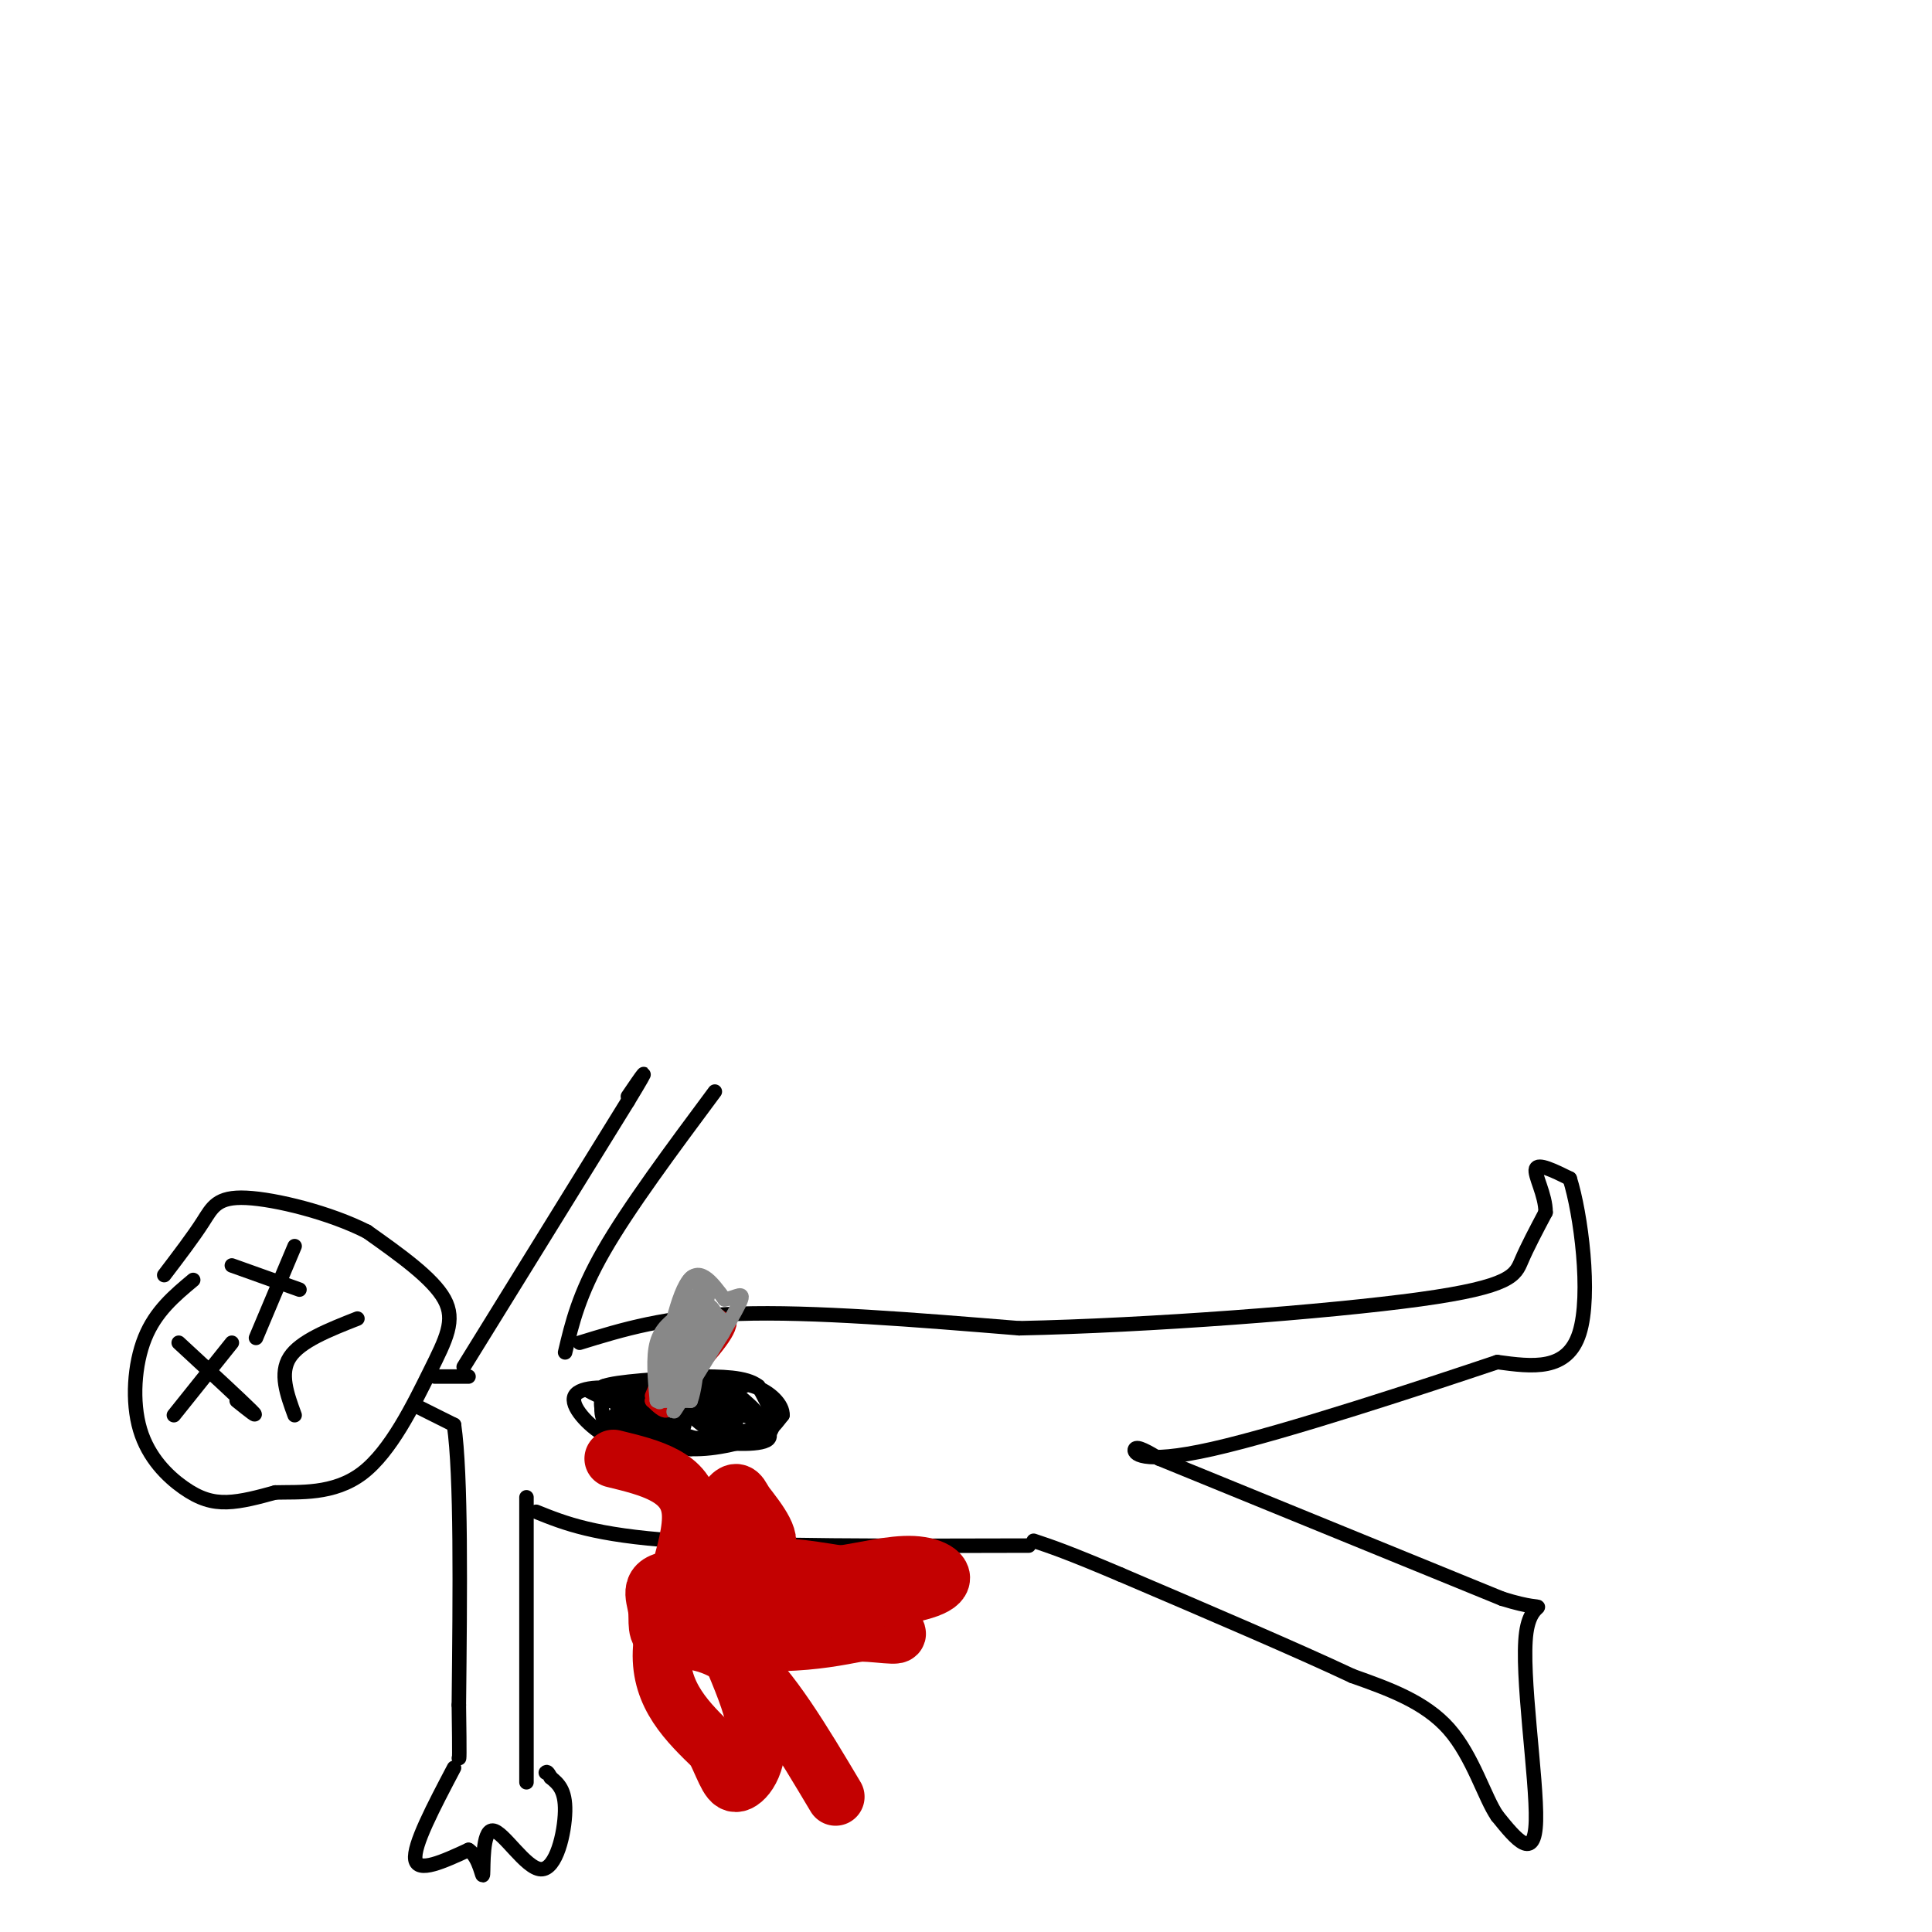 <svg viewBox='0 0 400 400' version='1.1' xmlns='http://www.w3.org/2000/svg' xmlns:xlink='http://www.w3.org/1999/xlink'><g fill='none' stroke='#000000' stroke-width='3' stroke-linecap='round' stroke-linejoin='round'><path d='M40,265c-3.896,3.257 -7.793,6.514 -10,12c-2.207,5.486 -2.726,13.203 -1,19c1.726,5.797 5.695,9.676 9,12c3.305,2.324 5.944,3.093 9,3c3.056,-0.093 6.528,-1.046 10,-2'/><path d='M57,309c4.874,-0.137 12.059,0.520 18,-4c5.941,-4.520 10.638,-14.217 14,-21c3.362,-6.783 5.389,-10.652 3,-15c-2.389,-4.348 -9.195,-9.174 -16,-14'/><path d='M76,255c-7.690,-3.917 -18.917,-6.708 -25,-7c-6.083,-0.292 -7.024,1.917 -9,5c-1.976,3.083 -4.988,7.042 -8,11'/><path d='M36,293c0.000,0.000 12.000,-15.000 12,-15'/><path d='M37,278c6.500,6.000 13.000,12.000 15,14c2.000,2.000 -0.500,0.000 -3,-2'/><path d='M53,277c0.000,0.000 8.000,-19.000 8,-19'/><path d='M48,262c0.000,0.000 14.000,5.000 14,5'/><path d='M61,293c-1.583,-4.333 -3.167,-8.667 -1,-12c2.167,-3.333 8.083,-5.667 14,-8'/><path d='M90,285c0.000,0.000 7.000,0.000 7,0'/><path d='M86,291c0.000,0.000 8.000,4.000 8,4'/><path d='M94,295c1.500,10.333 1.250,34.167 1,58'/><path d='M95,353c0.167,11.500 0.083,11.250 0,11'/><path d='M96,283c0.000,0.000 34.000,-55.000 34,-55'/><path d='M130,228c5.667,-9.333 2.833,-5.167 0,-1'/><path d='M117,280c1.417,-6.000 2.833,-12.000 8,-21c5.167,-9.000 14.083,-21.000 23,-33'/><path d='M109,310c0.000,0.000 0.000,59.000 0,59'/><path d='M111,313c6.000,2.417 12.000,4.833 29,6c17.000,1.167 45.000,1.083 73,1'/><path d='M120,278c8.917,-2.750 17.833,-5.500 33,-6c15.167,-0.500 36.583,1.250 58,3'/><path d='M211,275c26.560,-0.536 63.958,-3.375 83,-6c19.042,-2.625 19.726,-5.036 21,-8c1.274,-2.964 3.137,-6.482 5,-10'/><path d='M320,251c0.022,-3.644 -2.422,-7.756 -2,-9c0.422,-1.244 3.711,0.378 7,2'/><path d='M325,244c2.289,7.156 4.511,24.044 2,32c-2.511,7.956 -9.756,6.978 -17,6'/><path d='M310,282c-14.964,5.024 -43.875,14.583 -59,18c-15.125,3.417 -16.464,0.690 -16,0c0.464,-0.690 2.732,0.655 5,2'/><path d='M240,302c12.667,5.167 41.833,17.083 71,29'/><path d='M311,331c11.905,3.738 6.167,-1.417 5,7c-1.167,8.417 2.238,30.405 2,39c-0.238,8.595 -4.119,3.798 -8,-1'/><path d='M310,376c-2.578,-3.667 -5.022,-12.333 -10,-18c-4.978,-5.667 -12.489,-8.333 -20,-11'/><path d='M280,347c-11.333,-5.333 -29.667,-13.167 -48,-21'/><path d='M232,326c-11.000,-4.667 -14.500,-5.833 -18,-7'/><path d='M154,287c0.000,0.000 -19.000,1.000 -19,1'/><path d='M135,288c-5.222,0.067 -8.778,-0.267 -10,1c-1.222,1.267 -0.111,4.133 1,7'/><path d='M126,296c3.000,1.833 10.000,2.917 17,4'/><path d='M143,300c5.500,0.167 10.750,-1.417 16,-3'/><path d='M159,297c2.333,-2.167 0.167,-6.083 -2,-10'/><path d='M157,287c-2.500,-2.000 -7.750,-2.000 -13,-2'/><path d='M144,285c-5.167,0.333 -11.583,2.167 -18,4'/><path d='M126,289c-2.844,2.311 -0.956,6.089 1,8c1.956,1.911 3.978,1.956 6,2'/><path d='M133,299c4.833,-0.167 13.917,-1.583 23,-3'/><path d='M156,296c3.333,-1.667 0.167,-4.333 -3,-7'/><path d='M153,289c-0.652,-0.241 -0.783,2.657 -2,2c-1.217,-0.657 -3.520,-4.869 -4,-5c-0.480,-0.131 0.863,3.820 1,5c0.137,1.180 -0.931,-0.410 -2,-2'/><path d='M146,289c-1.790,-0.075 -5.264,0.739 -5,2c0.264,1.261 4.267,2.971 5,2c0.733,-0.971 -1.804,-4.621 -5,-5c-3.196,-0.379 -7.053,2.513 -6,4c1.053,1.487 7.015,1.568 7,1c-0.015,-0.568 -6.008,-1.784 -12,-3'/><path d='M130,290c-0.634,0.849 3.780,4.472 6,5c2.220,0.528 2.247,-2.038 0,-3c-2.247,-0.962 -6.767,-0.320 -8,1c-1.233,1.320 0.822,3.317 4,4c3.178,0.683 7.479,0.052 9,-1c1.521,-1.052 0.260,-2.526 -1,-4'/><path d='M140,292c-0.786,-0.384 -2.250,0.657 -2,2c0.250,1.343 2.213,2.990 7,4c4.787,1.010 12.396,1.384 14,0c1.604,-1.384 -2.799,-4.527 -5,-5c-2.201,-0.473 -2.200,1.722 -2,2c0.200,0.278 0.600,-1.361 1,-3'/><path d='M153,292c-1.282,-1.051 -4.989,-2.177 -7,-2c-2.011,0.177 -2.328,1.657 -1,3c1.328,1.343 4.300,2.549 6,2c1.700,-0.549 2.127,-2.854 0,-4c-2.127,-1.146 -6.807,-1.132 -8,0c-1.193,1.132 1.102,3.382 4,5c2.898,1.618 6.399,2.605 9,2c2.601,-0.605 4.300,-2.803 6,-5'/><path d='M162,293c0.138,-2.106 -2.517,-4.873 -6,-6c-3.483,-1.127 -7.796,-0.616 -9,1c-1.204,1.616 0.699,4.336 2,4c1.301,-0.336 1.998,-3.729 0,-5c-1.998,-1.271 -6.692,-0.419 -8,1c-1.308,1.419 0.769,3.405 3,4c2.231,0.595 4.615,-0.203 7,-1'/><path d='M151,291c1.592,-1.050 2.073,-3.175 1,-3c-1.073,0.175 -3.700,2.650 -4,4c-0.300,1.350 1.728,1.574 3,1c1.272,-0.574 1.788,-1.947 1,-3c-0.788,-1.053 -2.881,-1.787 -7,-2c-4.119,-0.213 -10.263,0.097 -13,1c-2.737,0.903 -2.068,2.401 -1,3c1.068,0.599 2.534,0.300 4,0'/><path d='M135,292c0.224,-0.842 -1.216,-2.946 -5,-4c-3.784,-1.054 -9.912,-1.057 -11,1c-1.088,2.057 2.863,6.176 6,8c3.137,1.824 5.459,1.355 6,0c0.541,-1.355 -0.701,-3.596 -2,-4c-1.299,-0.404 -2.657,1.027 -2,2c0.657,0.973 3.328,1.486 6,2'/><path d='M133,297c1.408,-0.213 1.928,-1.747 1,-3c-0.928,-1.253 -3.303,-2.227 -5,-2c-1.697,0.227 -2.717,1.655 0,3c2.717,1.345 9.172,2.608 11,1c1.828,-1.608 -0.969,-6.087 -3,-7c-2.031,-0.913 -3.294,1.739 -1,3c2.294,1.261 8.147,1.130 14,1'/><path d='M150,293c2.538,-1.114 1.882,-4.398 -4,-5c-5.882,-0.602 -16.989,1.478 -18,3c-1.011,1.522 8.074,2.487 12,2c3.926,-0.487 2.693,-2.425 0,-3c-2.693,-0.575 -6.847,0.212 -11,1'/><path d='M129,291c-2.500,-0.500 -3.250,-2.250 -4,-4'/><path d='M125,287c2.667,-1.000 11.333,-1.500 20,-2'/><path d='M145,285c0.333,0.167 -8.833,1.583 -18,3'/><path d='M127,288c-3.833,0.500 -4.417,0.250 -5,0'/><path d='M122,288c1.167,0.833 6.583,2.917 12,5'/></g>
<g fill='none' stroke='#C30101' stroke-width='3' stroke-linecap='round' stroke-linejoin='round'><path d='M135,289c0.000,0.000 7.000,-17.000 7,-17'/><path d='M142,272c2.667,-2.500 5.833,-0.250 9,2'/><path d='M151,274c-0.167,2.500 -5.083,7.750 -10,13'/><path d='M141,287c-2.089,3.222 -2.311,4.778 -3,5c-0.689,0.222 -1.844,-0.889 -3,-2'/><path d='M135,290c0.667,-2.833 3.833,-8.917 7,-15'/><path d='M142,275c1.333,-2.667 1.167,-1.833 1,-1'/></g>
<g fill='none' stroke='#888888' stroke-width='3' stroke-linecap='round' stroke-linejoin='round'><path d='M136,290c-0.417,-4.500 -0.833,-9.000 0,-12c0.833,-3.000 2.917,-4.500 5,-6'/><path d='M141,272c2.111,-1.067 4.889,-0.733 6,0c1.111,0.733 0.556,1.867 0,3'/><path d='M147,275c-2.356,4.244 -8.244,13.356 -10,15c-1.756,1.644 0.622,-4.178 3,-10'/><path d='M140,280c2.405,-5.940 6.917,-15.792 7,-14c0.083,1.792 -4.262,15.226 -6,18c-1.738,2.774 -0.869,-5.113 0,-13'/><path d='M141,271c1.867,-2.333 6.533,-1.667 7,1c0.467,2.667 -3.267,7.333 -7,12'/><path d='M141,284c-1.333,2.167 -1.167,1.583 -1,1'/><path d='M136,290c0.000,0.000 7.000,0.000 7,0'/><path d='M143,290c1.500,-4.000 1.750,-14.000 2,-24'/><path d='M145,266c-0.578,-3.689 -3.022,-0.911 -3,1c0.022,1.911 2.511,2.956 5,4'/><path d='M147,271c1.622,1.289 3.178,2.511 3,4c-0.178,1.489 -2.089,3.244 -4,5'/><path d='M146,280c-1.556,2.556 -3.444,6.444 -5,8c-1.556,1.556 -2.778,0.778 -4,0'/><path d='M137,288c0.133,-5.022 2.467,-17.578 5,-22c2.533,-4.422 5.267,-0.711 8,3'/><path d='M150,269c2.444,-0.200 4.556,-2.200 3,1c-1.556,3.200 -6.778,11.600 -12,20'/><path d='M141,290c-2.167,3.500 -1.583,2.250 -1,1'/></g>
<g fill='none' stroke='#C30101' stroke-width='12' stroke-linecap='round' stroke-linejoin='round'><path d='M127,302c7.667,1.867 15.333,3.733 16,11c0.667,7.267 -5.667,19.933 -6,29c-0.333,9.067 5.333,14.533 11,20'/><path d='M148,362c2.456,5.112 3.094,7.892 5,7c1.906,-0.892 5.078,-5.456 3,-14c-2.078,-8.544 -9.406,-21.070 -9,-27c0.406,-5.930 8.544,-5.266 11,-7c2.456,-1.734 -0.772,-5.867 -4,-10'/><path d='M154,311c-1.034,-2.139 -1.620,-2.488 -3,-1c-1.380,1.488 -3.556,4.811 -6,10c-2.444,5.189 -5.158,12.243 -2,16c3.158,3.757 12.188,4.216 19,4c6.812,-0.216 11.406,-1.108 16,-2'/><path d='M178,338c5.286,0.119 10.500,1.417 6,-1c-4.500,-2.417 -18.714,-8.548 -22,-11c-3.286,-2.452 4.357,-1.226 12,0'/><path d='M174,326c4.740,-0.635 10.590,-2.222 15,-2c4.410,0.222 7.380,2.252 5,4c-2.380,1.748 -10.108,3.214 -20,3c-9.892,-0.214 -21.946,-2.107 -34,-4'/><path d='M140,327c-6.112,0.367 -4.391,3.284 -4,6c0.391,2.716 -0.549,5.231 2,6c2.549,0.769 8.585,-0.209 15,5c6.415,5.209 13.207,16.604 20,28'/></g>
<g fill='none' stroke='#000000' stroke-width='3' stroke-linecap='round' stroke-linejoin='round'><path d='M94,366c-4.250,8.083 -8.500,16.167 -8,19c0.500,2.833 5.750,0.417 11,-2'/><path d='M97,383c2.398,1.544 2.894,6.406 3,5c0.106,-1.406 -0.178,-9.078 2,-9c2.178,0.078 6.817,7.906 10,8c3.183,0.094 4.909,-7.544 5,-12c0.091,-4.456 -1.455,-5.728 -3,-7'/><path d='M114,368c-0.667,-1.333 -0.833,-1.167 -1,-1'/></g>
</svg>
